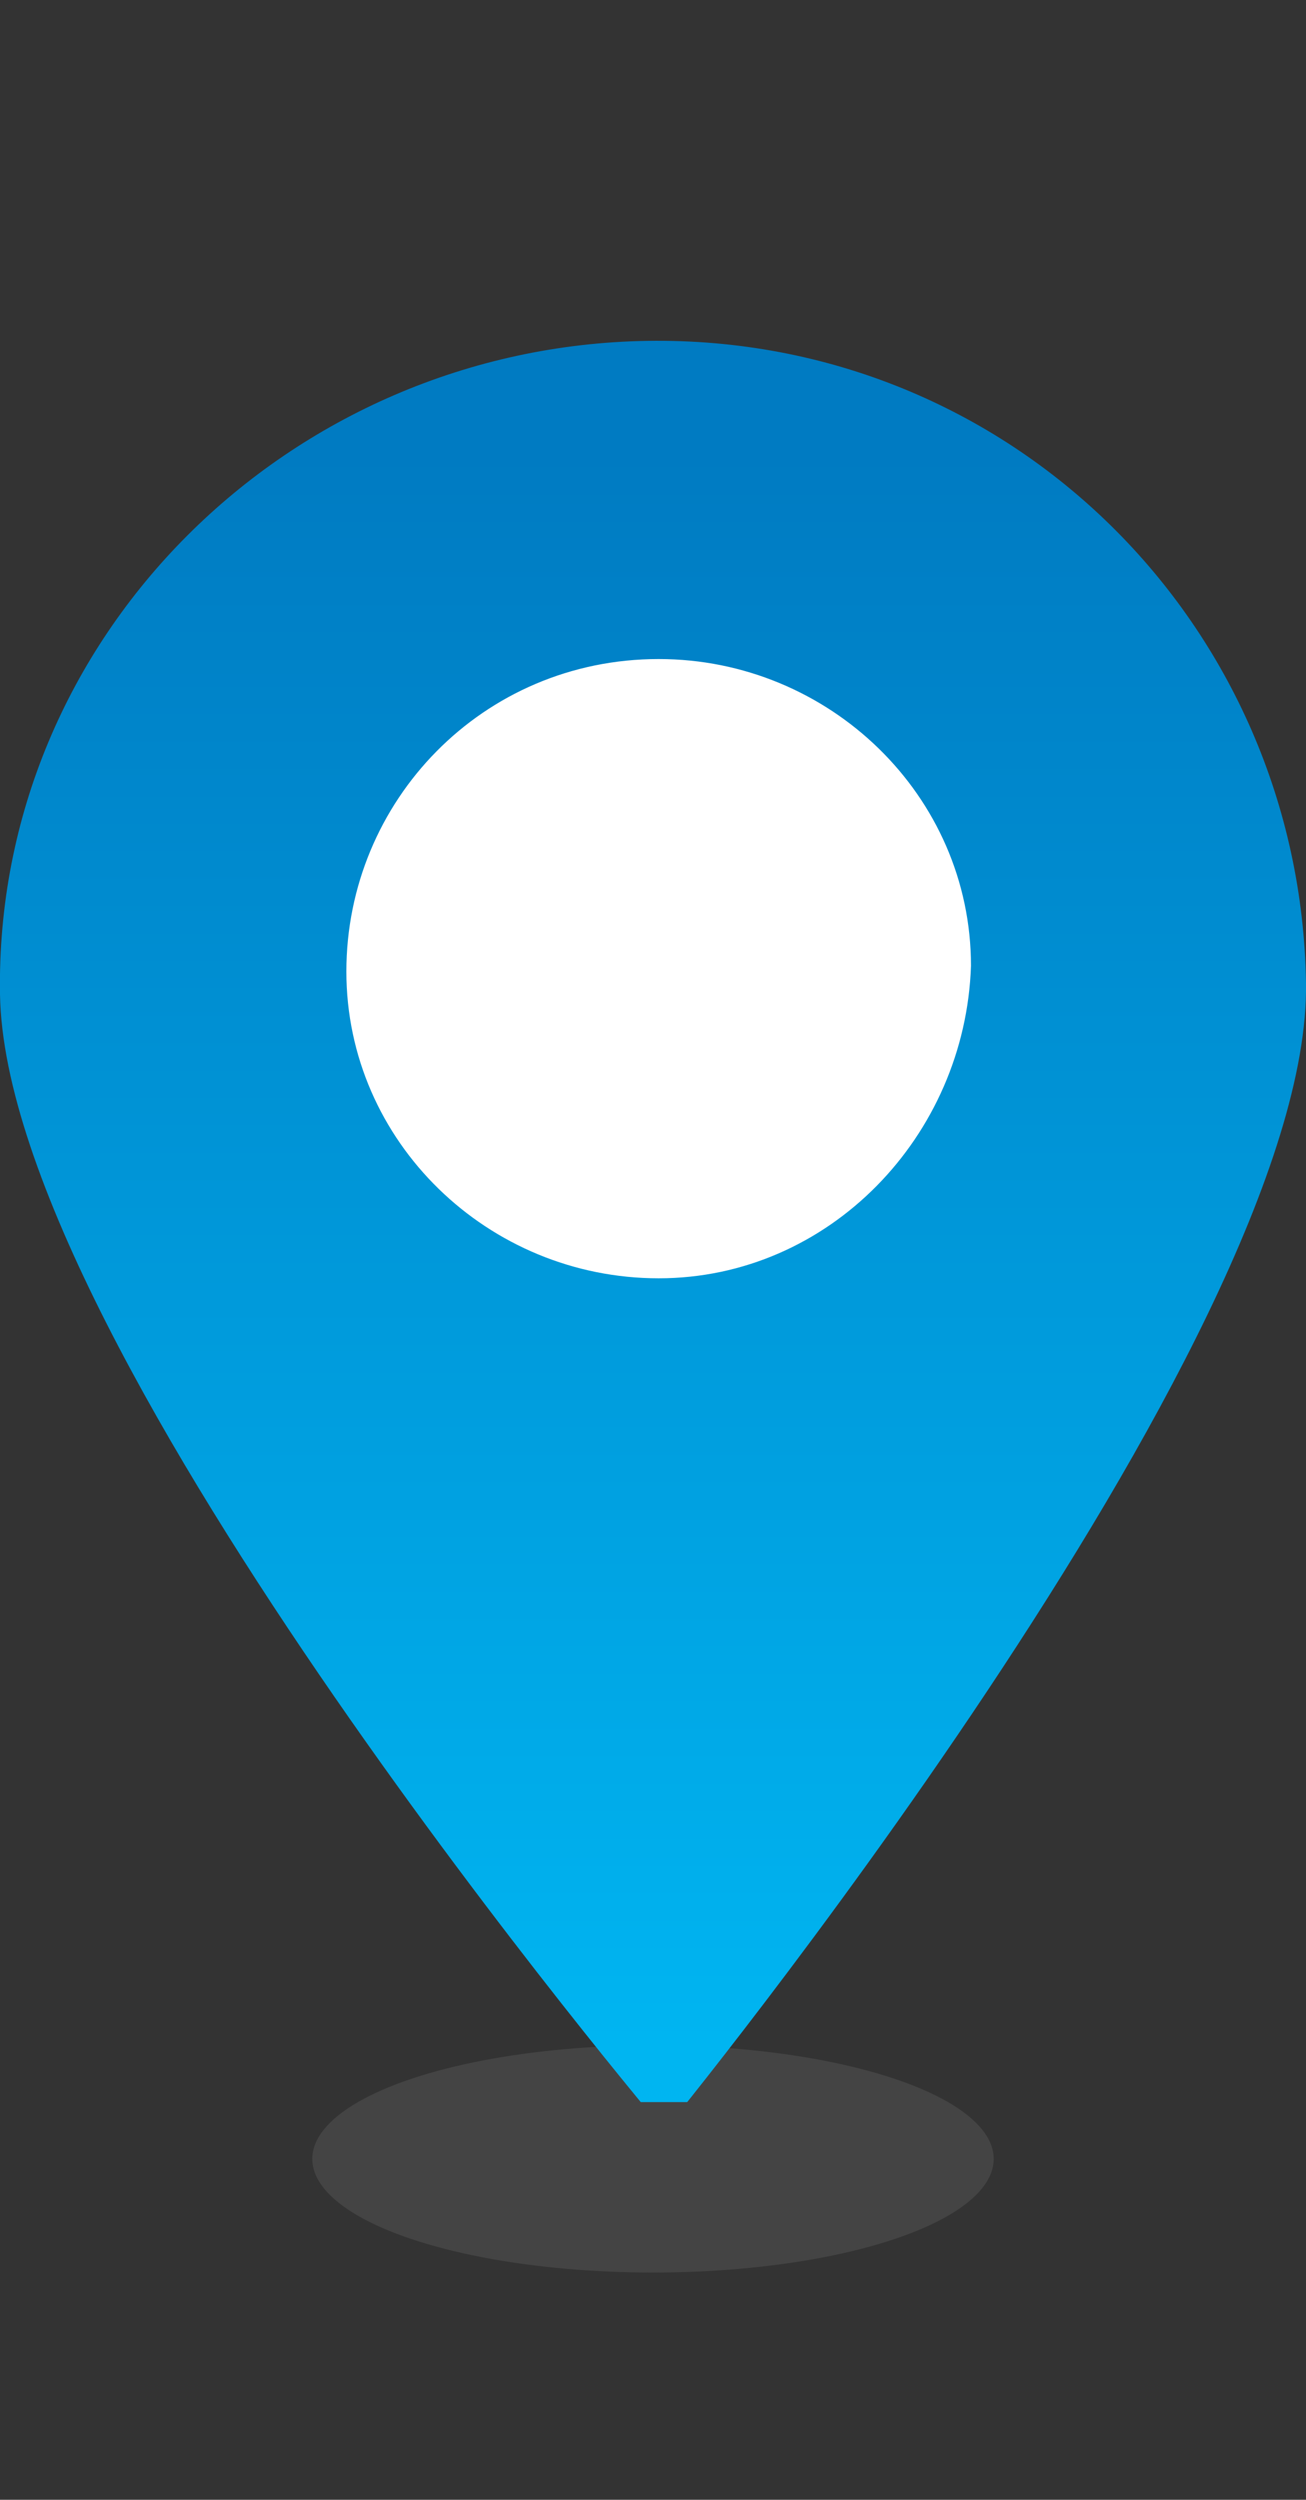 <?xml version="1.0" encoding="utf-8"?>
<!-- Generator: Adobe Illustrator 26.0.1, SVG Export Plug-In . SVG Version: 6.00 Build 0)  -->
<svg version="1.1" id="Layer_1" xmlns="http://www.w3.org/2000/svg" xmlns:xlink="http://www.w3.org/1999/xlink" x="0px" y="0px"
	 viewBox="0 0 23 44" style="enable-background:new 0 0 23 44;" xml:space="preserve">
<rect x="0" y="0" width="23" height="44" fill="#333333" stroke="none"/>
<style type="text/css">
	.st0{fill:#444444;}
	.st1{clip-path:url(#SVGID_00000101795787966031929370000004034348697533546930_);}
	.st2{fill:#FFFFFF;}
	.st3{fill:url(#SVGID_00000106868658585789614830000016751055246817019533_);}
</style>
<g>
	<ellipse class="st0" cx="11.5" cy="38" rx="6" ry="2"/>
</g>
<g>
	<defs>
		<rect id="SVGID_1_" width="23" height="37"/>
	</defs>
	<clipPath id="SVGID_00000032624023110231917800000006910437171991867308_">
		<use xlink:href="#SVGID_1_"  style="overflow:visible;"/>
	</clipPath>
	<g style="clip-path:url(#SVGID_00000032624023110231917800000006910437171991867308_);">
		<ellipse class="st2" cx="11.5" cy="17" rx="6.5" ry="7"/>
		
			<linearGradient id="SVGID_00000061460930267703771060000010503588977138895022_" gradientUnits="userSpaceOnUse" x1="11.499" y1="7.984" x2="11.499" y2="35.983">
			<stop  offset="0" style="stop-color:#007BC2"/>
			<stop  offset="1" style="stop-color:#00B5F1"/>
		</linearGradient>
		<path style="fill:url(#SVGID_00000061460930267703771060000010503588977138895022_);" d="M11.4,6C5.1,6.1-0.1,11.2,0,17.5
			c0.1,6.3,11.7,20,11.7,20S23.1,23.6,23,17.3C22.9,11,17.8,5.9,11.4,6z M11.6,22.5c-3,0-5.5-2.4-5.5-5.4s2.4-5.5,5.5-5.5
			c3,0,5.5,2.4,5.5,5.4C17,20,14.6,22.5,11.6,22.5z"/>
	</g>
</g>
</svg>
